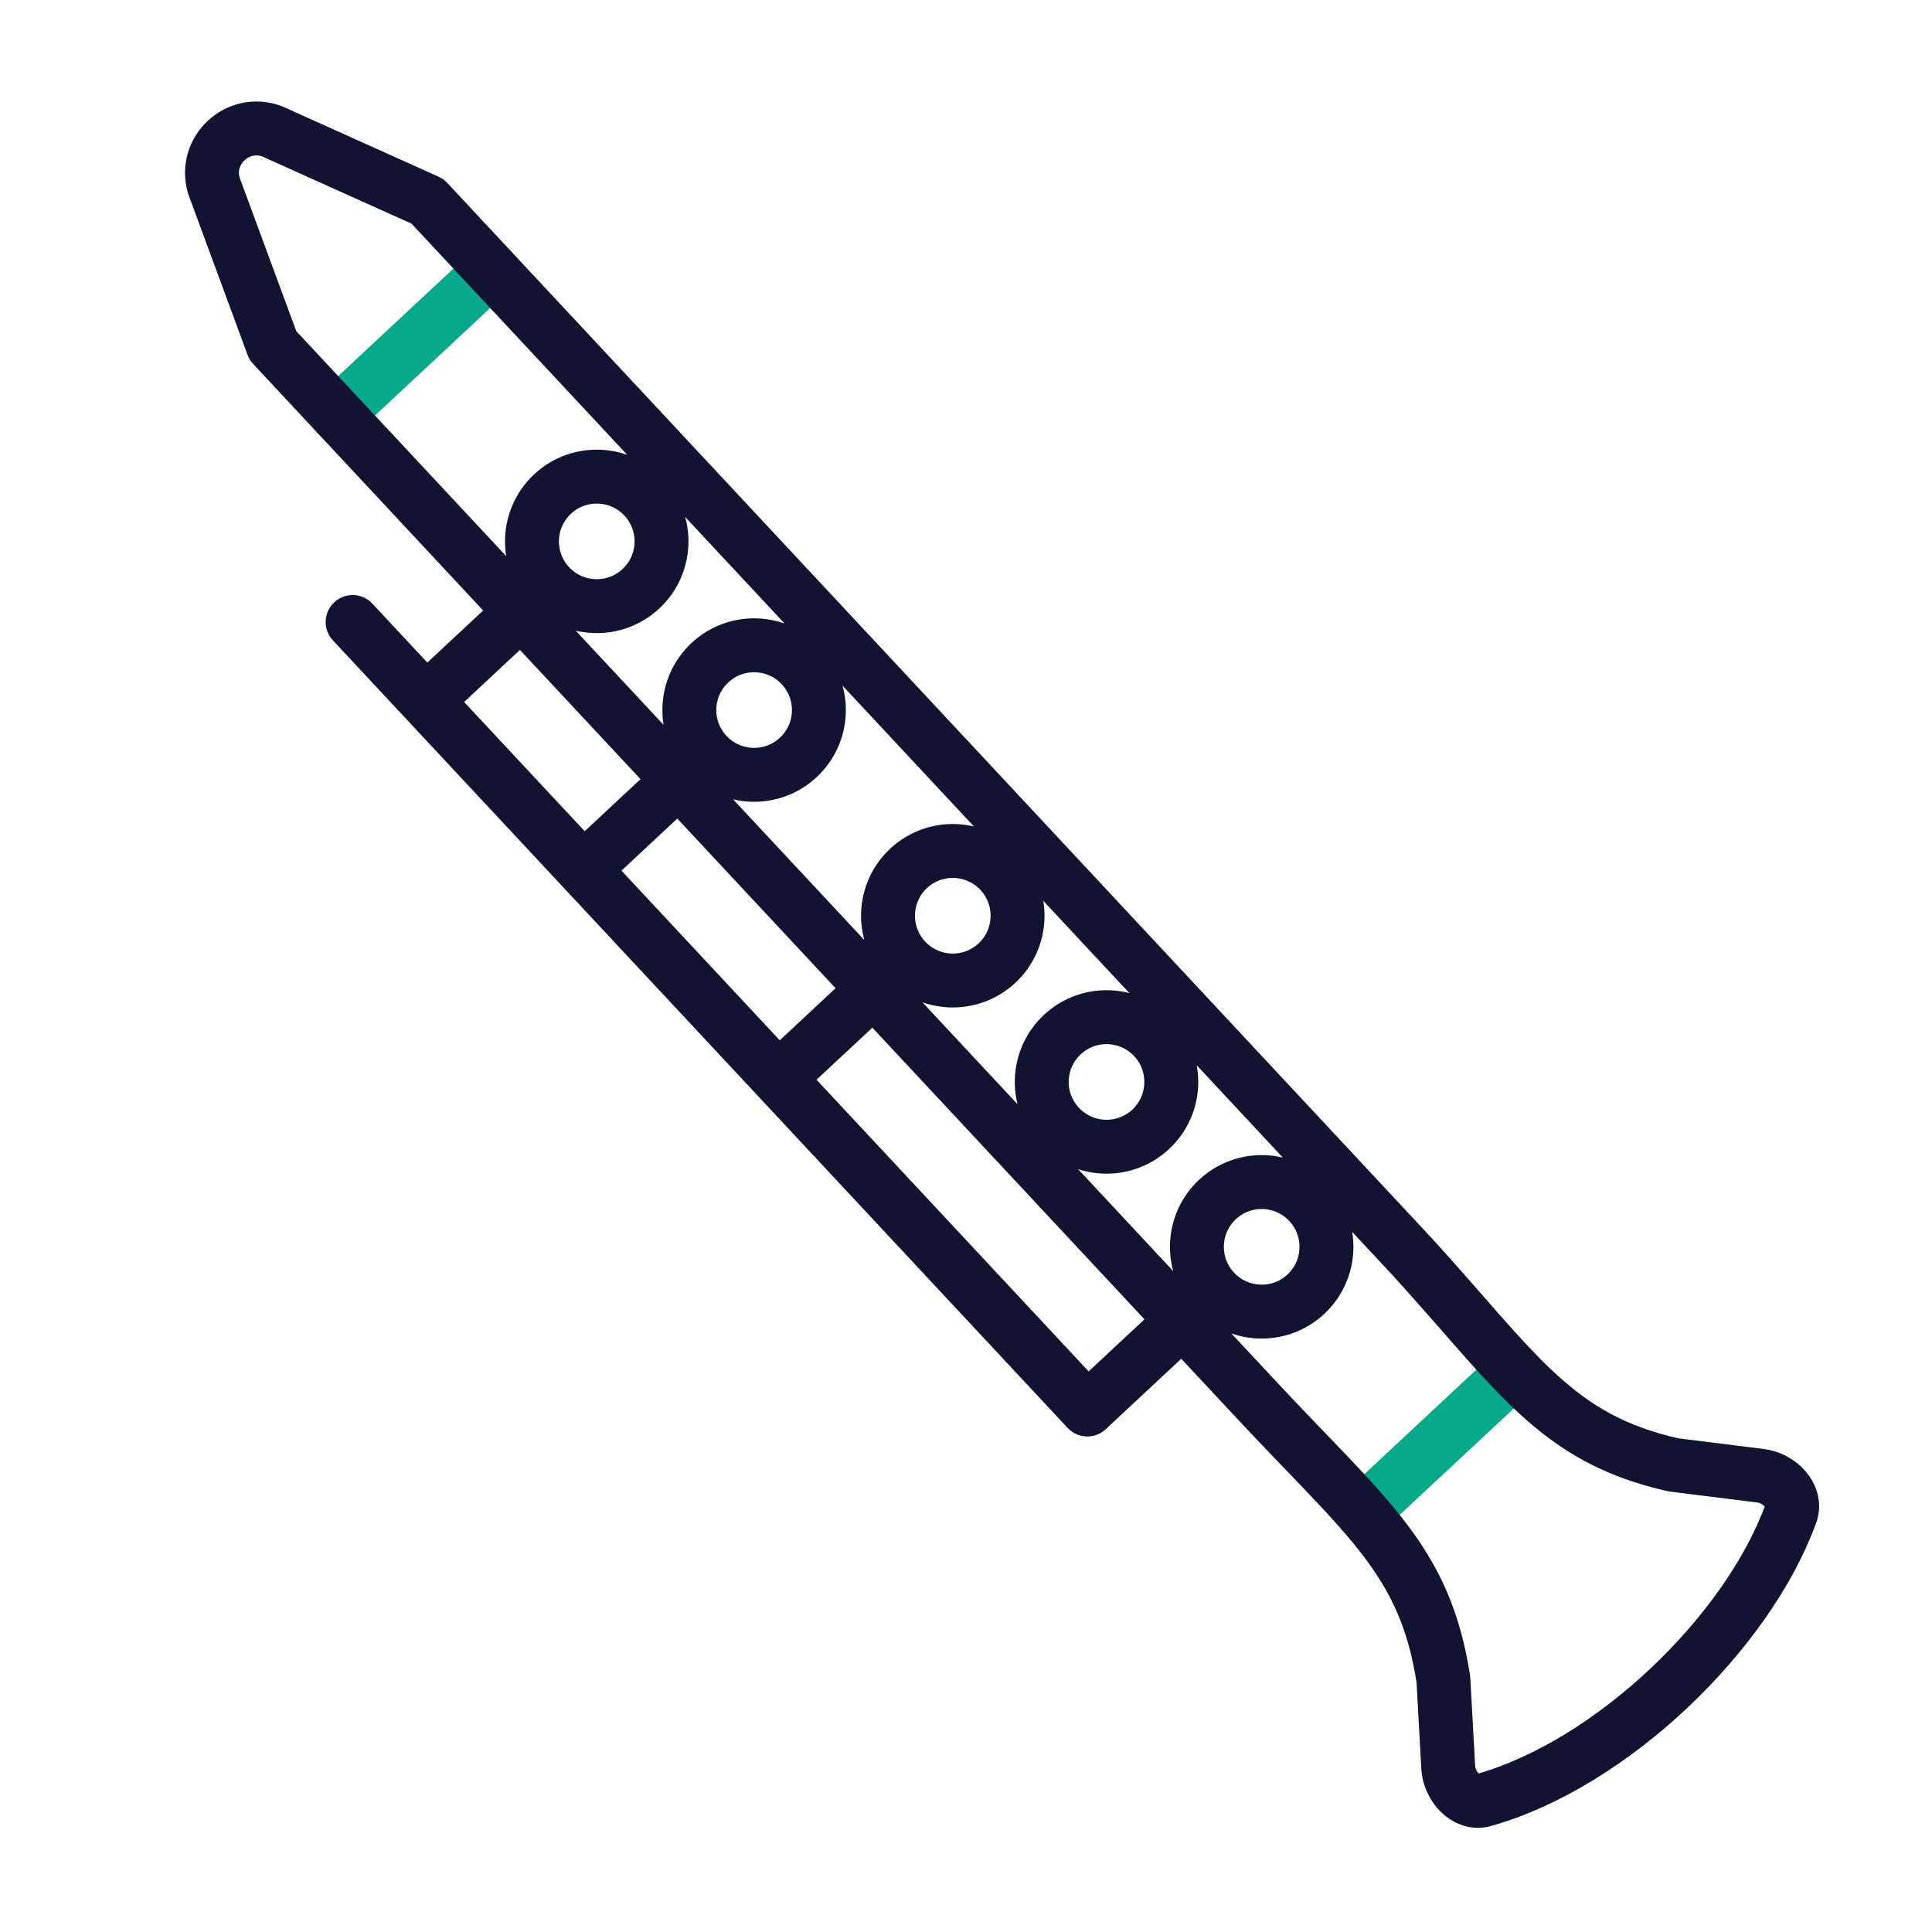 <svg xmlns="http://www.w3.org/2000/svg" width="430" height="430" viewbox="0 0 430 430"><g clip-path="url(#a)" id="gid1"><g clip-path="url(#b)" style="display:block" id="gid2"><path fill="#121331" d="M156.852 166.996a14.217 14.217 0 0 0 22.667-.024c3.932-5.132 3.916-12.446-.031-17.565a14.216 14.216 0 0 0-22.667.025c-3.932 5.132-3.917 12.445.03 17.564zm78.655 82.73a14.216 14.216 0 0 0 22.666-.024c3.932-5.131 3.917-12.445-.03-17.564a14.217 14.217 0 0 0-22.667.025c-3.932 5.131-3.916 12.444.031 17.563zm-34.5-36.865a14.217 14.217 0 0 0 22.667-.024c3.932-5.131 3.917-12.445-.031-17.565a14.216 14.216 0 0 0-22.666.025c-3.933 5.132-3.918 12.445.03 17.564zm-79.999-84a14.217 14.217 0 0 0 22.666-.025c3.932-5.131 3.917-12.443-.031-17.563a14.215 14.215 0 0 0-22.666.024c-3.932 5.132-3.918 12.445.03 17.564z" class="primary" opacity="0" style="display:block" id="pid1"/><g fill="none" stroke-linecap="round" stroke-linejoin="round" stroke-width="12" style="display:block" id="gid3"><path stroke="#08A88A" d="m109.398 60.07-34.42 32.11M337.06 305.136l-33.782 31.517" class="secondary" id="pid2"/><path stroke="#121331" d="M95.149 44.796 314.209 279.6c23.463 25.72 31.946 40.548 58.262 46.435l19.407 2.424c4.153.518 8.138 4.49 6.707 8.422-9.674 26.581-39.828 55.687-68.321 63.74-4.028 1.139-7.709-3.095-7.938-7.274l-1.073-19.53c-4.068-26.642-17.143-36.034-41.465-62.105L60.728 76.908 47.601 41.323c-2.314-7.83 5.308-14.94 12.96-12.09l34.588 15.563zm27.127 85.533c5.432 5.822 14.553 6.138 20.375.707 5.822-5.431 6.138-14.553.707-20.374-5.431-5.822-14.553-6.139-20.375-.708-5.821 5.432-6.138 14.553-.707 20.375zM157.3 167.87c5.431 5.822 14.553 6.138 20.375.707 5.821-5.431 6.138-14.553.707-20.374-5.432-5.822-14.553-6.139-20.375-.708-5.821 5.432-6.138 14.553-.707 20.375zm44.219 45.777c5.431 5.822 14.554 6.138 20.375.707 5.822-5.432 6.138-14.554.707-20.376-5.432-5.821-14.554-6.137-20.376-.706-5.821 5.431-6.137 14.554-.706 20.375zm34.216 36.994c5.431 5.822 14.553 6.138 20.375.707 5.821-5.431 6.138-14.553.707-20.374-5.431-5.822-14.553-6.139-20.375-.707-5.821 5.43-6.138 14.552-.707 20.374zm34.535 36.698c5.43 5.822 14.553 6.138 20.375.707 5.821-5.432 6.137-14.553.706-20.375-5.432-5.822-14.553-6.138-20.375-.707-5.822 5.431-6.138 14.554-.706 20.375zm-140.428-93.853L157.3 167.87m-35.024-37.541L94.82 155.945M242.003 313.71l28.107-26.222m-68.75-73.692-28.106 26.223m68.749 73.691L78.484 138.437" class="primary" id="pid3"/></g></g></g></svg>